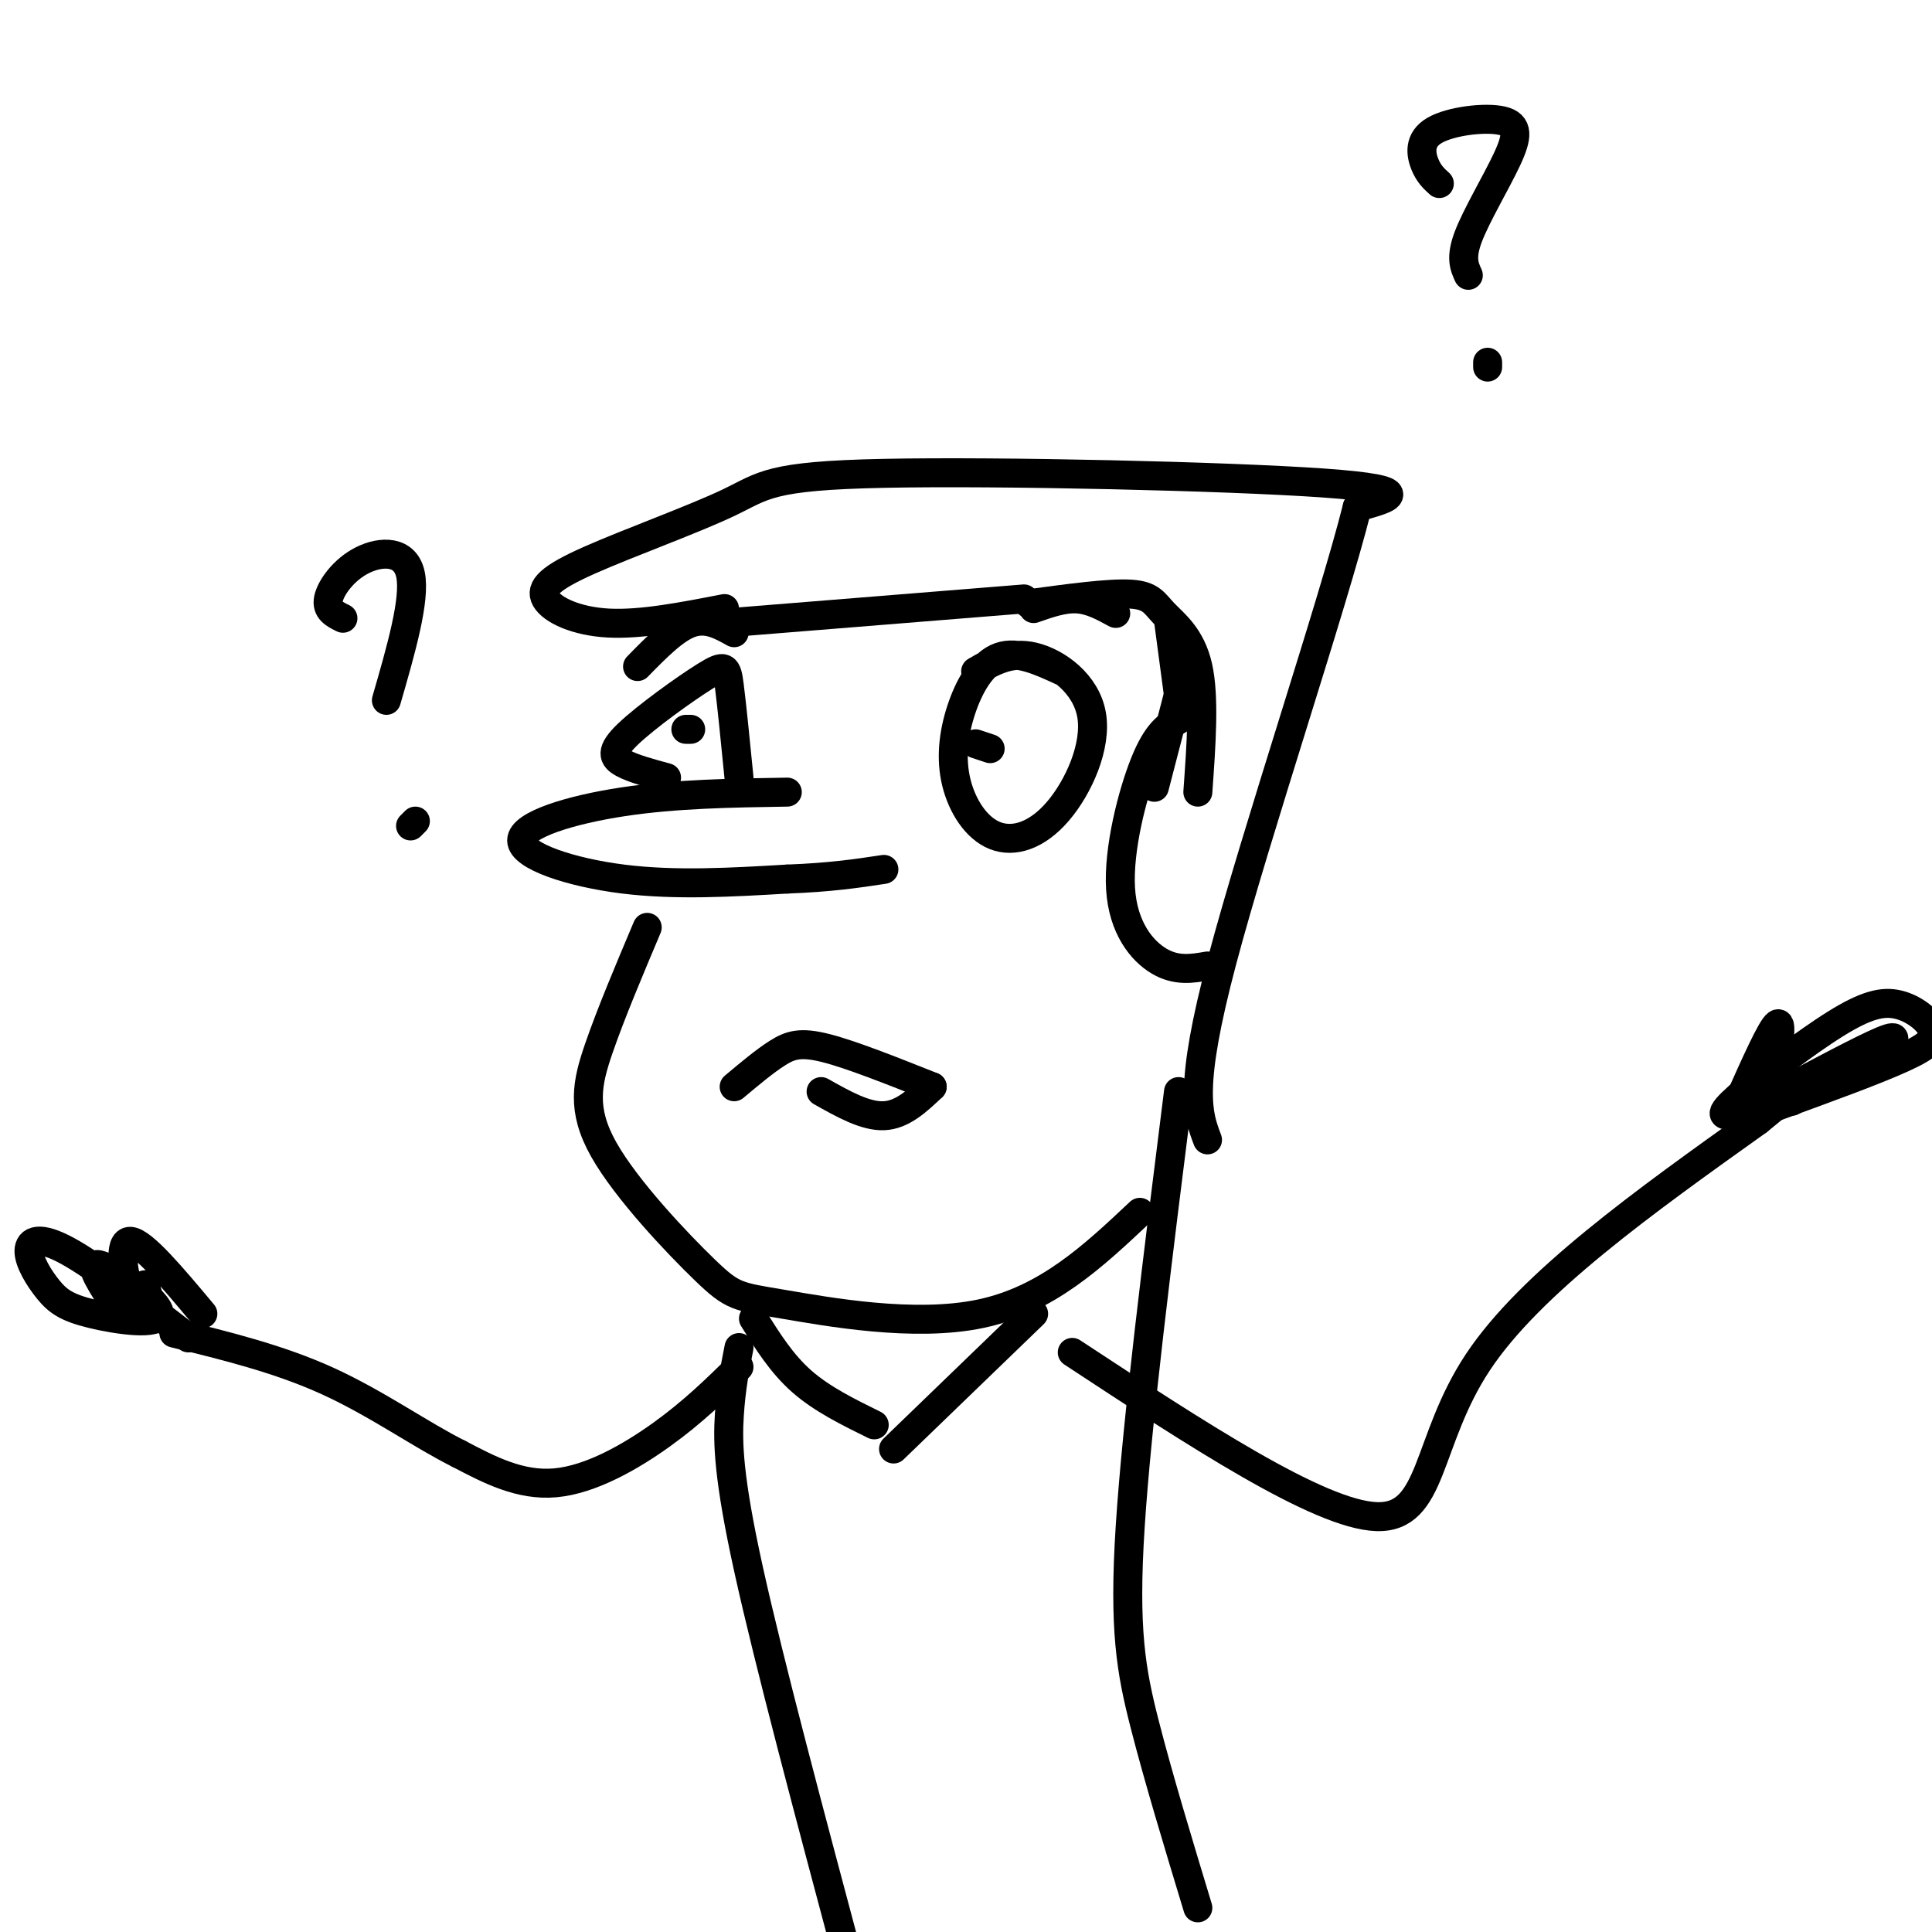 <svg viewBox='0 0 400 400' version='1.1' xmlns='http://www.w3.org/2000/svg' xmlns:xlink='http://www.w3.org/1999/xlink'><g fill='none' stroke='#000000' stroke-width='6' stroke-linecap='round' stroke-linejoin='round'><path d='M163,164c-11.571,0.179 -23.143,0.357 -34,2c-10.857,1.643 -21.000,4.750 -21,8c0.000,3.250 10.143,6.643 21,8c10.857,1.357 22.429,0.679 34,0'/><path d='M163,182c9.000,-0.333 14.500,-1.167 20,-2'/><path d='M138,161c-3.469,-0.938 -6.938,-1.876 -9,-3c-2.062,-1.124 -2.718,-2.435 1,-6c3.718,-3.565 11.809,-9.383 16,-12c4.191,-2.617 4.483,-2.033 5,2c0.517,4.033 1.258,11.517 2,19'/><path d='M220,139c-4.661,-2.149 -9.322,-4.298 -13,-3c-3.678,1.298 -6.372,6.044 -8,11c-1.628,4.956 -2.188,10.123 -1,15c1.188,4.877 4.125,9.464 8,11c3.875,1.536 8.688,0.020 13,-5c4.312,-5.020 8.122,-13.544 7,-20c-1.122,-6.456 -7.178,-10.845 -12,-12c-4.822,-1.155 -8.411,0.922 -12,3'/><path d='M202,154c0.000,0.000 3.000,1.000 3,1'/><path d='M142,151c0.000,0.000 1.000,0.000 1,0'/><path d='M150,126c-8.616,1.675 -17.231,3.351 -24,3c-6.769,-0.351 -11.690,-2.728 -13,-5c-1.310,-2.272 0.992,-4.440 9,-8c8.008,-3.560 21.724,-8.511 29,-12c7.276,-3.489 8.113,-5.516 32,-6c23.887,-0.484 70.825,0.576 91,2c20.175,1.424 13.588,3.212 7,5'/><path d='M281,105c-5.000,20.022 -21.000,67.578 -28,94c-7.000,26.422 -5.000,31.711 -3,37'/><path d='M134,192c-3.759,8.903 -7.518,17.806 -10,25c-2.482,7.194 -3.687,12.679 1,21c4.687,8.321 15.267,19.478 21,25c5.733,5.522 6.621,5.410 16,7c9.379,1.590 27.251,4.883 41,2c13.749,-2.883 23.374,-11.941 33,-21'/><path d='M152,225c3.178,-2.667 6.356,-5.333 9,-7c2.644,-1.667 4.756,-2.333 10,-1c5.244,1.333 13.622,4.667 22,8'/><path d='M214,126c3.083,-1.083 6.167,-2.167 9,-2c2.833,0.167 5.417,1.583 8,3'/><path d='M152,131c-2.833,-1.583 -5.667,-3.167 -9,-2c-3.333,1.167 -7.167,5.083 -11,9'/><path d='M244,226c-4.311,34.289 -8.622,68.578 -10,90c-1.378,21.422 0.178,29.978 3,41c2.822,11.022 6.911,24.511 11,38'/><path d='M153,279c-0.822,4.178 -1.644,8.356 -2,14c-0.356,5.644 -0.244,12.756 4,32c4.244,19.244 12.622,50.622 21,82'/><path d='M222,280c25.556,16.800 51.111,33.600 63,34c11.889,0.400 10.111,-15.600 21,-32c10.889,-16.400 34.444,-33.200 58,-50'/><path d='M364,232c10.833,-9.000 8.917,-6.500 7,-4'/><path d='M368,229c10.161,-3.701 20.323,-7.403 26,-10c5.677,-2.597 6.871,-4.090 6,-6c-0.871,-1.910 -3.805,-4.238 -7,-5c-3.195,-0.762 -6.650,0.043 -13,4c-6.350,3.957 -15.594,11.065 -20,15c-4.406,3.935 -3.973,4.696 1,3c4.973,-1.696 14.487,-5.848 24,-10'/><path d='M385,220c5.956,-3.111 8.844,-5.889 6,-5c-2.844,0.889 -11.422,5.444 -20,10'/><path d='M367,224c1.083,-6.333 2.167,-12.667 1,-12c-1.167,0.667 -4.583,8.333 -8,16'/><path d='M153,283c-4.756,4.667 -9.511,9.333 -16,14c-6.489,4.667 -14.711,9.333 -22,10c-7.289,0.667 -13.644,-2.667 -20,-6'/><path d='M95,301c-7.689,-3.822 -16.911,-10.378 -27,-15c-10.089,-4.622 -21.044,-7.311 -32,-10'/><path d='M39,277c-9.574,-7.399 -19.149,-14.798 -25,-18c-5.851,-3.202 -7.979,-2.207 -8,0c-0.021,2.207 2.063,5.624 4,8c1.937,2.376 3.725,3.709 9,5c5.275,1.291 14.035,2.540 14,0c-0.035,-2.540 -8.867,-8.869 -12,-10c-3.133,-1.131 -0.566,2.934 2,7'/><path d='M42,272c-6.214,-7.429 -12.429,-14.857 -15,-15c-2.571,-0.143 -1.500,7.000 0,11c1.500,4.000 3.429,4.857 4,4c0.571,-0.857 -0.214,-3.429 -1,-6'/><path d='M298,38c-1.095,-0.993 -2.190,-1.985 -3,-4c-0.810,-2.015 -1.336,-5.051 2,-7c3.336,-1.949 10.533,-2.811 14,-2c3.467,0.811 3.203,3.295 1,8c-2.203,4.705 -6.344,11.630 -8,16c-1.656,4.370 -0.828,6.185 0,8'/><path d='M308,75c0.000,0.000 0.000,1.000 0,1'/><path d='M71,128c-1.732,-0.851 -3.464,-1.702 -3,-4c0.464,-2.298 3.125,-6.042 7,-8c3.875,-1.958 8.964,-2.131 10,3c1.036,5.131 -1.982,15.565 -5,26'/><path d='M86,170c0.000,0.000 -1.000,1.000 -1,1'/><path d='M150,129c0.000,0.000 62.000,-5.000 62,-5'/><path d='M213,125c8.292,-1.125 16.583,-2.250 21,-2c4.417,0.250 4.958,1.875 7,4c2.042,2.125 5.583,4.750 7,11c1.417,6.250 0.708,16.125 0,26'/><path d='M244,149c-2.214,1.304 -4.429,2.607 -7,9c-2.571,6.393 -5.500,17.875 -5,26c0.500,8.125 4.429,12.893 8,15c3.571,2.107 6.786,1.554 10,1'/><path d='M239,163c0.000,0.000 7.000,-27.000 7,-27'/><path d='M244,144c0.000,0.000 -2.000,-15.000 -2,-15'/><path d='M193,225c-3.083,2.917 -6.167,5.833 -10,6c-3.833,0.167 -8.417,-2.417 -13,-5'/><path d='M156,273c2.917,4.667 5.833,9.333 10,13c4.167,3.667 9.583,6.333 15,9'/><path d='M185,300c0.000,0.000 29.000,-28.000 29,-28'/></g>
</svg>